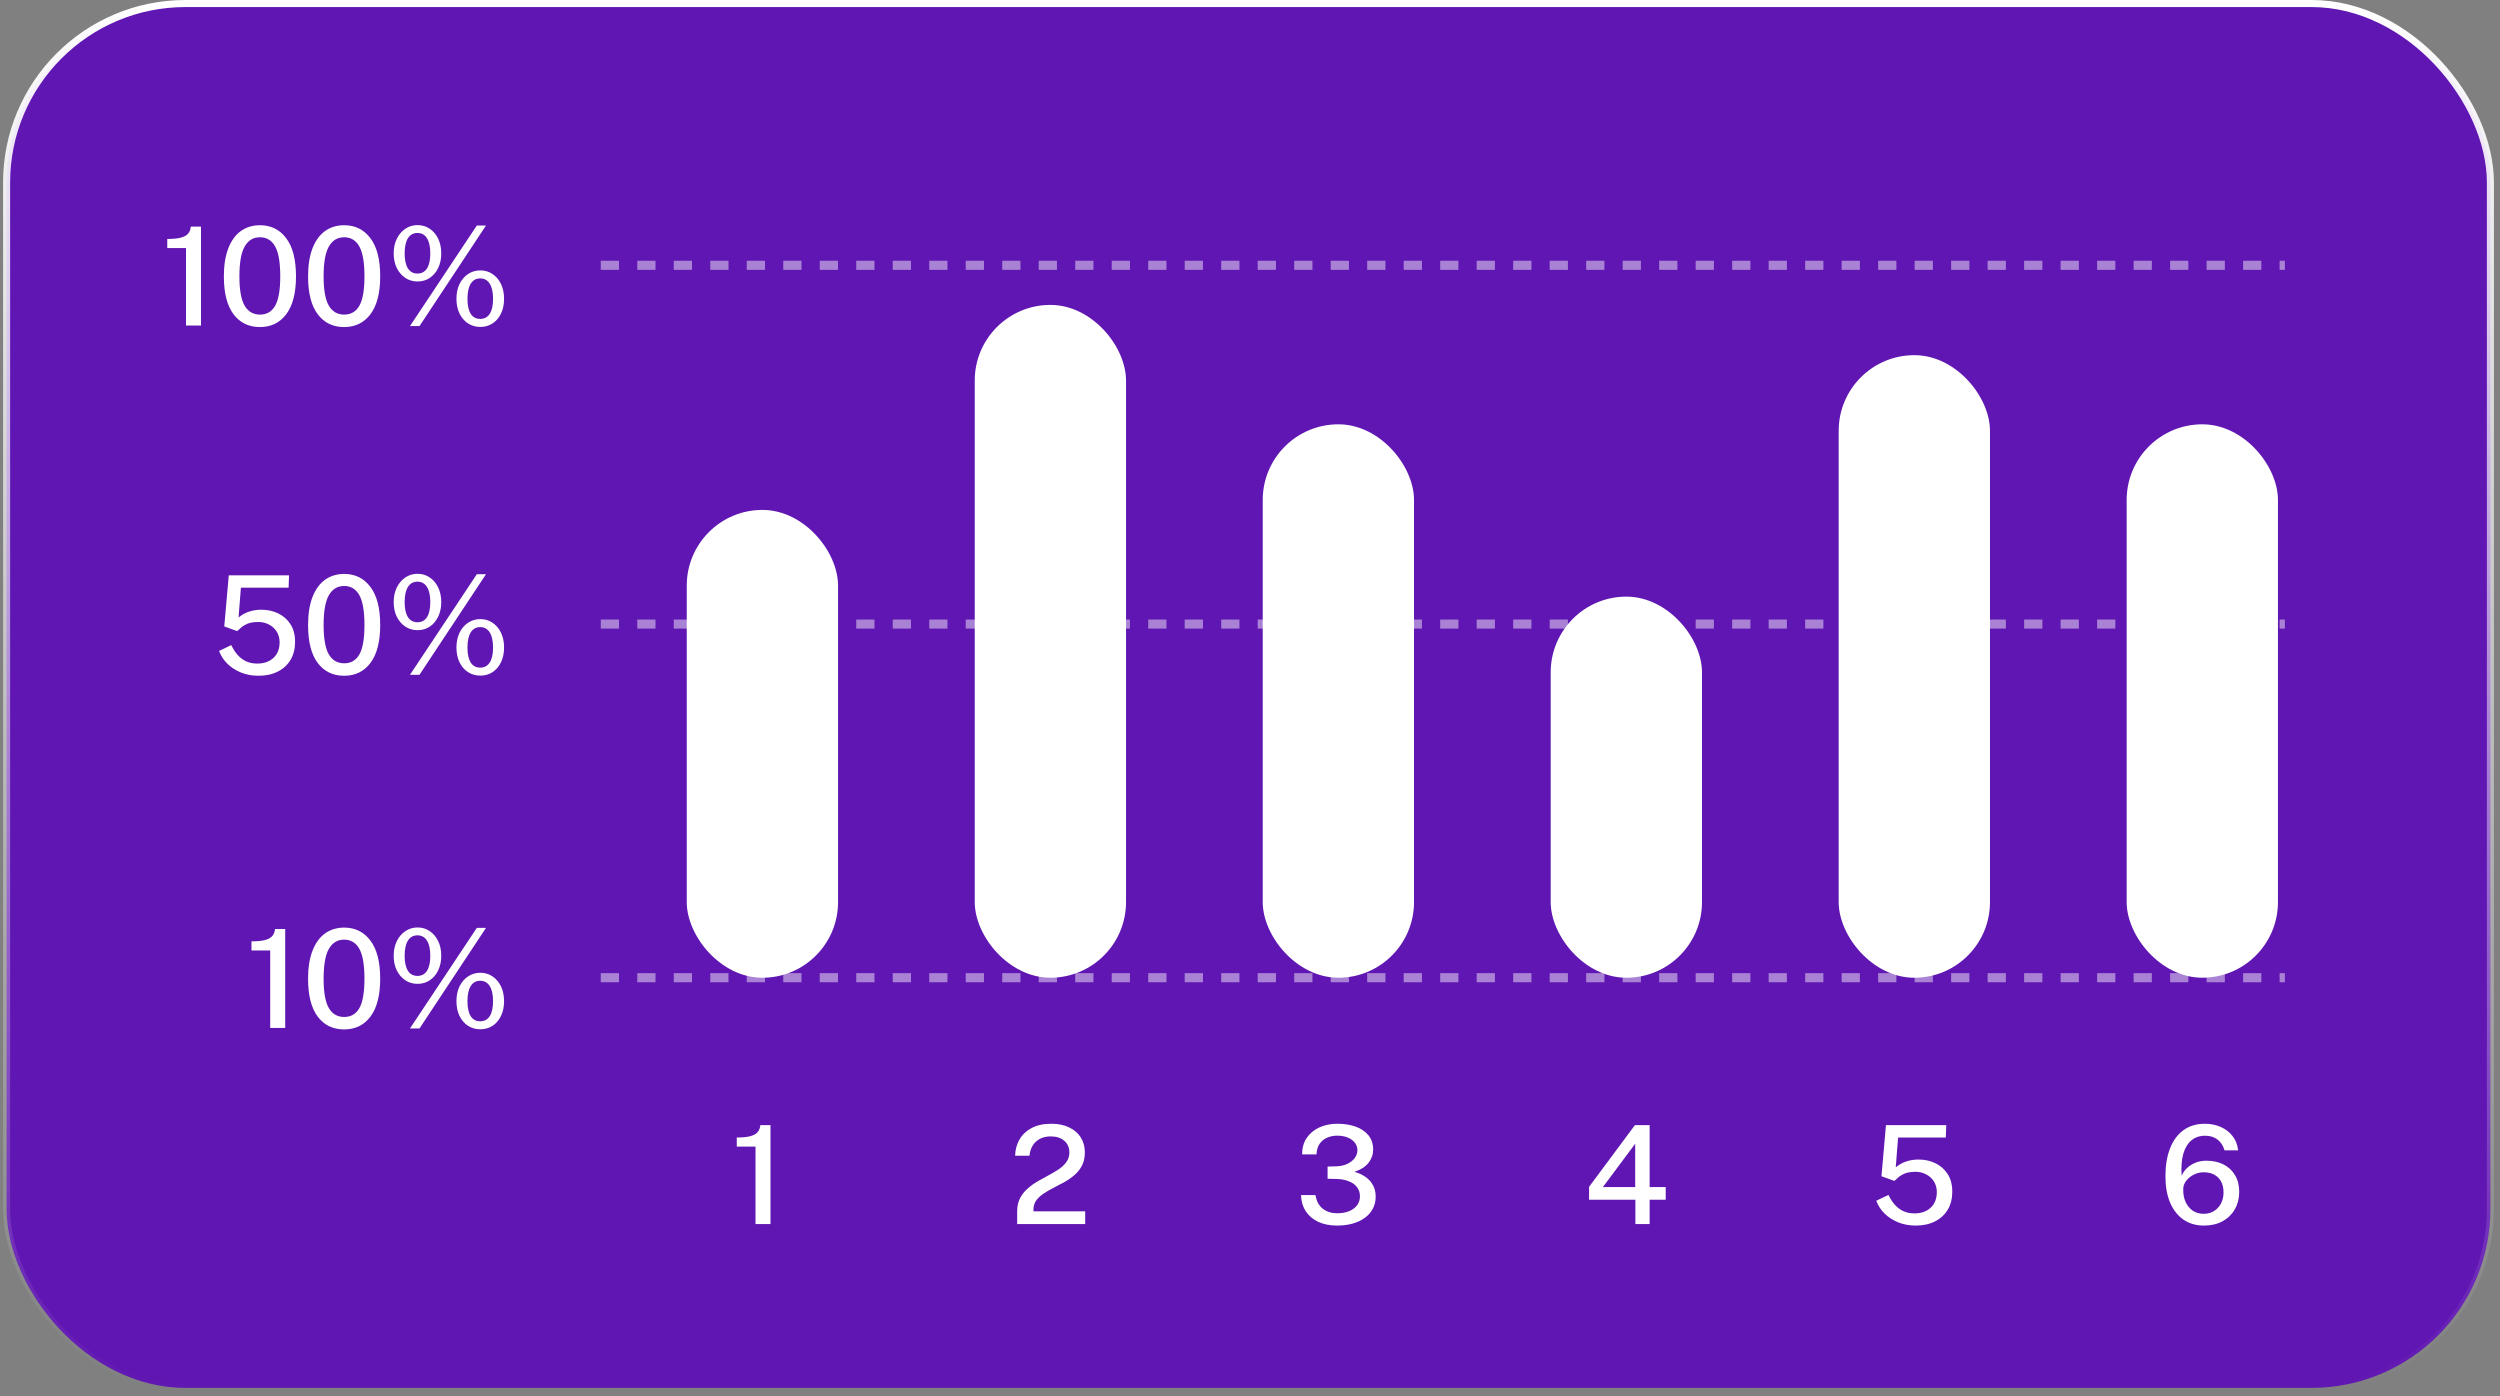 <svg width="274" height="153" viewBox="0 0 274 153" fill="none" xmlns="http://www.w3.org/2000/svg">
<rect x="0" y="0" width="274" height="153" fill="#808080" stroke="none"/>
<rect x="0.723" y="0.387" width="272.226" height="151.727" rx="19.613" fill="#6016B2" stroke="url(#paint0_linear_3006_1309)" stroke-width="0.774"/>
<path d="M65.844 29.078H250.423" stroke="white" stroke-opacity="0.46" stroke-linejoin="round" stroke-dasharray="2 2"/>
<path d="M65.844 68.398H250.423" stroke="white" stroke-opacity="0.46" stroke-linejoin="round" stroke-dasharray="2 2"/>
<path d="M65.844 107.158H250.423" stroke="white" stroke-opacity="0.46" stroke-linejoin="round" stroke-dasharray="2 2"/>
<rect x="75.269" y="55.887" width="16.581" height="51.273" rx="8.29" fill="white"/>
<rect x="106.832" y="33.418" width="16.581" height="73.739" rx="8.29" fill="white"/>
<rect x="138.395" y="46.504" width="16.581" height="60.654" rx="8.29" fill="white"/>
<rect x="233.082" y="46.504" width="16.581" height="60.654" rx="8.29" fill="white"/>
<rect x="169.957" y="65.391" width="16.581" height="41.768" rx="8.29" fill="white"/>
<rect x="201.52" y="38.926" width="16.581" height="68.234" rx="8.29" fill="white"/>
<path d="M82.804 134.158V125.668H80.749V124.671C81.389 124.671 81.891 124.621 82.256 124.521C82.626 124.416 82.891 124.263 83.051 124.063C83.216 123.858 83.309 123.608 83.329 123.313H84.446V134.158H82.804Z" fill="white"/>
<path d="M29.615 112.66V104.17H27.56V103.173C28.2 103.173 28.703 103.123 29.068 103.023C29.438 102.918 29.703 102.765 29.863 102.565C30.028 102.36 30.12 102.11 30.14 101.815H31.258V112.66H29.615ZM37.717 112.825C36.492 112.825 35.527 112.358 34.822 111.423C34.117 110.483 33.764 109.1 33.764 107.275C33.764 106.05 33.927 105.023 34.252 104.193C34.577 103.358 35.034 102.728 35.624 102.303C36.219 101.878 36.919 101.665 37.724 101.665C38.929 101.665 39.887 102.14 40.597 103.09C41.312 104.035 41.669 105.425 41.669 107.26C41.669 109.085 41.314 110.47 40.604 111.415C39.899 112.355 38.937 112.825 37.717 112.825ZM37.724 111.46C38.464 111.46 39.019 111.135 39.389 110.485C39.759 109.83 39.944 108.758 39.944 107.268C39.944 105.748 39.757 104.655 39.382 103.99C39.007 103.32 38.452 102.985 37.717 102.985C36.987 102.985 36.429 103.323 36.044 103.998C35.659 104.668 35.467 105.758 35.467 107.268C35.467 108.753 35.657 109.823 36.037 110.478C36.422 111.133 36.984 111.46 37.724 111.46ZM44.933 112.72L52.261 101.695H53.266L45.976 112.72H44.933ZM45.766 107.83C45.266 107.83 44.818 107.7 44.423 107.44C44.028 107.175 43.716 106.813 43.486 106.353C43.261 105.888 43.148 105.355 43.148 104.755C43.148 104.145 43.263 103.608 43.493 103.143C43.723 102.678 44.036 102.313 44.431 102.048C44.826 101.783 45.271 101.65 45.766 101.65C46.261 101.65 46.703 101.783 47.093 102.048C47.488 102.313 47.798 102.678 48.023 103.143C48.248 103.608 48.361 104.145 48.361 104.755C48.361 105.355 48.248 105.888 48.023 106.353C47.803 106.813 47.496 107.175 47.101 107.44C46.711 107.7 46.266 107.83 45.766 107.83ZM45.751 106.96C46.211 106.96 46.561 106.773 46.801 106.398C47.041 106.023 47.161 105.475 47.161 104.755C47.161 104.025 47.038 103.47 46.793 103.09C46.553 102.705 46.206 102.513 45.751 102.513C45.301 102.513 44.953 102.705 44.708 103.09C44.468 103.475 44.348 104.03 44.348 104.755C44.348 105.47 44.468 106.018 44.708 106.398C44.948 106.773 45.296 106.96 45.751 106.96ZM52.643 112.81C52.143 112.81 51.693 112.683 51.293 112.428C50.898 112.168 50.588 111.808 50.363 111.348C50.138 110.883 50.026 110.34 50.026 109.72C50.026 109.11 50.138 108.573 50.363 108.108C50.593 107.643 50.906 107.278 51.301 107.013C51.701 106.748 52.148 106.615 52.643 106.615C53.143 106.615 53.588 106.748 53.978 107.013C54.373 107.278 54.683 107.643 54.908 108.108C55.133 108.573 55.246 109.11 55.246 109.72C55.246 110.34 55.133 110.883 54.908 111.348C54.688 111.808 54.381 112.168 53.986 112.428C53.596 112.683 53.148 112.81 52.643 112.81ZM52.628 111.933C53.088 111.933 53.438 111.745 53.678 111.37C53.918 110.995 54.038 110.45 54.038 109.735C54.038 109.005 53.916 108.45 53.671 108.07C53.431 107.685 53.083 107.493 52.628 107.493C52.178 107.493 51.833 107.685 51.593 108.07C51.353 108.455 51.233 109.01 51.233 109.735C51.233 110.445 51.351 110.99 51.586 111.37C51.826 111.745 52.173 111.933 52.628 111.933Z" fill="white"/>
<path d="M28.321 74.063C27.641 74.063 27.011 73.948 26.431 73.718C25.851 73.483 25.351 73.163 24.931 72.758C24.516 72.348 24.209 71.876 24.009 71.341L25.351 70.703C25.531 71.093 25.754 71.443 26.019 71.753C26.284 72.058 26.596 72.298 26.956 72.473C27.316 72.643 27.729 72.728 28.194 72.728C28.929 72.728 29.521 72.521 29.971 72.106C30.421 71.686 30.646 71.118 30.646 70.403C30.646 69.958 30.541 69.568 30.331 69.233C30.121 68.898 29.839 68.638 29.484 68.453C29.129 68.263 28.731 68.168 28.291 68.168C28.016 68.168 27.759 68.193 27.519 68.243C27.279 68.288 27.039 68.381 26.799 68.521C26.564 68.656 26.314 68.858 26.049 69.128C26.009 69.148 25.979 69.158 25.959 69.158C25.944 69.158 25.911 69.146 25.861 69.121L24.579 68.656L25.074 63.053H31.681L31.629 64.411H26.401L26.146 67.673C26.516 67.373 26.906 67.158 27.316 67.028C27.726 66.893 28.171 66.826 28.651 66.826C29.326 66.826 29.941 66.961 30.496 67.231C31.056 67.501 31.504 67.898 31.839 68.423C32.174 68.943 32.341 69.586 32.341 70.351C32.341 71.106 32.176 71.761 31.846 72.316C31.516 72.871 31.049 73.301 30.444 73.606C29.844 73.911 29.136 74.063 28.321 74.063ZM37.717 74.063C36.492 74.063 35.527 73.596 34.822 72.661C34.117 71.721 33.765 70.338 33.765 68.513C33.765 67.288 33.927 66.261 34.252 65.431C34.577 64.596 35.035 63.966 35.625 63.541C36.22 63.116 36.92 62.903 37.725 62.903C38.93 62.903 39.887 63.378 40.597 64.328C41.312 65.273 41.67 66.663 41.67 68.498C41.67 70.323 41.315 71.708 40.605 72.653C39.9 73.593 38.937 74.063 37.717 74.063ZM37.725 72.698C38.465 72.698 39.02 72.373 39.39 71.723C39.76 71.068 39.945 69.996 39.945 68.506C39.945 66.986 39.757 65.893 39.382 65.228C39.007 64.558 38.452 64.223 37.717 64.223C36.987 64.223 36.43 64.561 36.045 65.236C35.66 65.906 35.467 66.996 35.467 68.506C35.467 69.991 35.657 71.061 36.037 71.716C36.422 72.371 36.985 72.698 37.725 72.698ZM44.934 73.958L52.261 62.933H53.266L45.976 73.958H44.934ZM45.766 69.068C45.266 69.068 44.819 68.938 44.423 68.678C44.029 68.413 43.716 68.051 43.486 67.591C43.261 67.126 43.148 66.593 43.148 65.993C43.148 65.383 43.264 64.846 43.493 64.381C43.724 63.916 44.036 63.551 44.431 63.286C44.826 63.021 45.271 62.888 45.766 62.888C46.261 62.888 46.703 63.021 47.093 63.286C47.489 63.551 47.798 63.916 48.023 64.381C48.248 64.846 48.361 65.383 48.361 65.993C48.361 66.593 48.248 67.126 48.023 67.591C47.803 68.051 47.496 68.413 47.101 68.678C46.711 68.938 46.266 69.068 45.766 69.068ZM45.751 68.198C46.211 68.198 46.561 68.011 46.801 67.636C47.041 67.261 47.161 66.713 47.161 65.993C47.161 65.263 47.038 64.708 46.794 64.328C46.553 63.943 46.206 63.751 45.751 63.751C45.301 63.751 44.953 63.943 44.709 64.328C44.468 64.713 44.349 65.268 44.349 65.993C44.349 66.708 44.468 67.256 44.709 67.636C44.949 68.011 45.296 68.198 45.751 68.198ZM52.644 74.048C52.144 74.048 51.694 73.921 51.294 73.666C50.898 73.406 50.589 73.046 50.364 72.586C50.139 72.121 50.026 71.578 50.026 70.958C50.026 70.348 50.139 69.811 50.364 69.346C50.593 68.881 50.906 68.516 51.301 68.251C51.701 67.986 52.148 67.853 52.644 67.853C53.144 67.853 53.589 67.986 53.978 68.251C54.373 68.516 54.684 68.881 54.908 69.346C55.133 69.811 55.246 70.348 55.246 70.958C55.246 71.578 55.133 72.121 54.908 72.586C54.688 73.046 54.381 73.406 53.986 73.666C53.596 73.921 53.148 74.048 52.644 74.048ZM52.629 73.171C53.089 73.171 53.438 72.983 53.678 72.608C53.919 72.233 54.038 71.688 54.038 70.973C54.038 70.243 53.916 69.688 53.671 69.308C53.431 68.923 53.084 68.731 52.629 68.731C52.178 68.731 51.834 68.923 51.593 69.308C51.353 69.693 51.233 70.248 51.233 70.973C51.233 71.683 51.351 72.228 51.586 72.608C51.826 72.983 52.173 73.171 52.629 73.171Z" fill="white"/>
<path d="M20.387 35.68V27.19H18.332V26.192C18.972 26.192 19.475 26.142 19.84 26.042C20.21 25.937 20.475 25.785 20.635 25.585C20.8 25.38 20.892 25.13 20.912 24.835H22.03V35.68H20.387ZM28.489 35.845C27.264 35.845 26.299 35.377 25.594 34.442C24.889 33.502 24.536 32.12 24.536 30.295C24.536 29.07 24.699 28.042 25.024 27.212C25.349 26.377 25.806 25.747 26.396 25.322C26.991 24.897 27.691 24.685 28.496 24.685C29.701 24.685 30.659 25.16 31.369 26.11C32.084 27.055 32.441 28.445 32.441 30.28C32.441 32.105 32.086 33.49 31.376 34.435C30.671 35.375 29.709 35.845 28.489 35.845ZM28.496 34.48C29.236 34.48 29.791 34.155 30.161 33.505C30.531 32.85 30.716 31.777 30.716 30.287C30.716 28.767 30.529 27.675 30.154 27.01C29.779 26.34 29.224 26.005 28.489 26.005C27.759 26.005 27.201 26.342 26.816 27.017C26.431 27.687 26.239 28.777 26.239 30.287C26.239 31.772 26.429 32.842 26.809 33.497C27.194 34.152 27.756 34.48 28.496 34.48ZM37.717 35.845C36.492 35.845 35.527 35.377 34.822 34.442C34.117 33.502 33.765 32.12 33.765 30.295C33.765 29.07 33.927 28.042 34.252 27.212C34.577 26.377 35.035 25.747 35.625 25.322C36.22 24.897 36.92 24.685 37.725 24.685C38.93 24.685 39.887 25.16 40.597 26.11C41.312 27.055 41.67 28.445 41.67 30.28C41.67 32.105 41.315 33.49 40.605 34.435C39.9 35.375 38.937 35.845 37.717 35.845ZM37.725 34.48C38.465 34.48 39.02 34.155 39.39 33.505C39.76 32.85 39.945 31.777 39.945 30.287C39.945 28.767 39.757 27.675 39.382 27.01C39.007 26.34 38.452 26.005 37.717 26.005C36.987 26.005 36.43 26.342 36.045 27.017C35.66 27.687 35.467 28.777 35.467 30.287C35.467 31.772 35.657 32.842 36.037 33.497C36.422 34.152 36.985 34.48 37.725 34.48ZM44.934 35.74L52.261 24.715H53.266L45.976 35.74H44.934ZM45.766 30.85C45.266 30.85 44.819 30.72 44.424 30.46C44.029 30.195 43.716 29.832 43.486 29.372C43.261 28.907 43.149 28.375 43.149 27.775C43.149 27.165 43.264 26.627 43.494 26.162C43.724 25.697 44.036 25.332 44.431 25.067C44.826 24.802 45.271 24.67 45.766 24.67C46.261 24.67 46.704 24.802 47.094 25.067C47.489 25.332 47.799 25.697 48.024 26.162C48.249 26.627 48.361 27.165 48.361 27.775C48.361 28.375 48.249 28.907 48.024 29.372C47.804 29.832 47.496 30.195 47.101 30.46C46.711 30.72 46.266 30.85 45.766 30.85ZM45.751 29.98C46.211 29.98 46.561 29.792 46.801 29.417C47.041 29.042 47.161 28.495 47.161 27.775C47.161 27.045 47.039 26.49 46.794 26.11C46.554 25.725 46.206 25.532 45.751 25.532C45.301 25.532 44.954 25.725 44.709 26.11C44.469 26.495 44.349 27.05 44.349 27.775C44.349 28.49 44.469 29.037 44.709 29.417C44.949 29.792 45.296 29.98 45.751 29.98ZM52.644 35.83C52.144 35.83 51.694 35.702 51.294 35.447C50.899 35.187 50.589 34.827 50.364 34.367C50.139 33.902 50.026 33.36 50.026 32.74C50.026 32.13 50.139 31.592 50.364 31.127C50.594 30.662 50.906 30.297 51.301 30.032C51.701 29.767 52.149 29.635 52.644 29.635C53.144 29.635 53.589 29.767 53.979 30.032C54.374 30.297 54.684 30.662 54.909 31.127C55.134 31.592 55.246 32.13 55.246 32.74C55.246 33.36 55.134 33.902 54.909 34.367C54.689 34.827 54.381 35.187 53.986 35.447C53.596 35.702 53.149 35.83 52.644 35.83ZM52.629 34.952C53.089 34.952 53.439 34.765 53.679 34.39C53.919 34.015 54.039 33.47 54.039 32.755C54.039 32.025 53.916 31.47 53.671 31.09C53.431 30.705 53.084 30.512 52.629 30.512C52.179 30.512 51.834 30.705 51.594 31.09C51.354 31.475 51.234 32.03 51.234 32.755C51.234 33.465 51.351 34.01 51.586 34.39C51.826 34.765 52.174 34.952 52.629 34.952Z" fill="white"/>
<path d="M111.482 134.158V133.251V132.771C111.482 132.221 111.584 131.743 111.789 131.338C111.999 130.933 112.274 130.581 112.614 130.281C112.954 129.976 113.327 129.706 113.732 129.471C114.142 129.236 114.549 129.011 114.954 128.796C115.359 128.581 115.732 128.358 116.072 128.128C116.412 127.893 116.684 127.631 116.889 127.341C117.099 127.046 117.204 126.701 117.204 126.306C117.204 125.786 117.022 125.363 116.657 125.038C116.292 124.713 115.797 124.551 115.172 124.551C114.507 124.551 113.967 124.738 113.552 125.113C113.137 125.488 112.897 126.006 112.832 126.666H111.257C111.272 126.021 111.429 125.433 111.729 124.903C112.029 124.373 112.472 123.951 113.057 123.636C113.642 123.321 114.367 123.163 115.232 123.163C115.982 123.163 116.629 123.296 117.174 123.561C117.724 123.821 118.149 124.186 118.449 124.656C118.749 125.126 118.899 125.673 118.899 126.298C118.899 126.853 118.797 127.331 118.592 127.731C118.387 128.131 118.117 128.476 117.782 128.766C117.452 129.056 117.087 129.313 116.687 129.538C116.287 129.758 115.887 129.971 115.487 130.176C115.087 130.376 114.719 130.588 114.384 130.813C114.049 131.033 113.779 131.283 113.574 131.563C113.369 131.843 113.267 132.181 113.267 132.576V132.763H118.937V134.158H111.482Z" fill="white"/>
<path d="M146.508 134.323C145.728 134.318 145.048 134.181 144.468 133.911C143.888 133.636 143.435 133.248 143.11 132.748C142.785 132.248 142.613 131.658 142.593 130.978H144.175C144.28 131.633 144.545 132.131 144.97 132.471C145.4 132.806 145.928 132.973 146.553 132.973C147.063 132.973 147.503 132.896 147.873 132.741C148.248 132.581 148.538 132.363 148.743 132.088C148.948 131.808 149.05 131.483 149.05 131.113C149.05 130.713 148.938 130.373 148.713 130.093C148.493 129.813 148.188 129.601 147.798 129.456C147.413 129.306 146.98 129.226 146.5 129.216L145.503 129.193V127.858L146.433 127.828C146.888 127.818 147.29 127.733 147.64 127.573C147.995 127.408 148.273 127.193 148.473 126.928C148.673 126.663 148.773 126.371 148.773 126.051C148.773 125.761 148.683 125.496 148.503 125.256C148.328 125.016 148.073 124.826 147.738 124.686C147.408 124.541 147.01 124.468 146.545 124.468C146.17 124.468 145.813 124.538 145.473 124.678C145.138 124.818 144.86 125.041 144.64 125.346C144.425 125.646 144.308 126.038 144.288 126.523H142.713C142.713 125.798 142.885 125.188 143.23 124.693C143.58 124.193 144.045 123.813 144.625 123.553C145.21 123.293 145.858 123.163 146.568 123.163C147.333 123.163 148.01 123.271 148.6 123.486C149.19 123.701 149.653 124.018 149.988 124.438C150.328 124.858 150.498 125.376 150.498 125.991C150.498 126.526 150.33 127.008 149.995 127.438C149.665 127.863 149.15 128.196 148.45 128.436C148.905 128.561 149.308 128.746 149.658 128.991C150.008 129.231 150.28 129.531 150.475 129.891C150.675 130.251 150.775 130.668 150.775 131.143C150.775 131.648 150.668 132.098 150.453 132.493C150.238 132.888 149.938 133.223 149.553 133.498C149.168 133.773 148.715 133.981 148.195 134.121C147.675 134.261 147.113 134.328 146.508 134.323Z" fill="white"/>
<path d="M179.24 134.158V131.488H174.162V130.078L179.187 123.313H180.8V130.101H182.562V131.488H180.8V134.158H179.24ZM175.677 130.101H179.217V125.353L175.677 130.101Z" fill="white"/>
<path d="M209.95 134.323C209.27 134.323 208.64 134.208 208.06 133.978C207.48 133.743 206.98 133.423 206.56 133.018C206.145 132.608 205.837 132.136 205.637 131.601L206.98 130.963C207.16 131.353 207.382 131.703 207.647 132.013C207.912 132.318 208.225 132.558 208.585 132.733C208.945 132.903 209.357 132.988 209.822 132.988C210.557 132.988 211.15 132.781 211.6 132.366C212.05 131.946 212.275 131.378 212.275 130.663C212.275 130.218 212.17 129.828 211.96 129.493C211.75 129.158 211.467 128.898 211.112 128.713C210.757 128.523 210.36 128.428 209.92 128.428C209.645 128.428 209.387 128.453 209.147 128.503C208.907 128.548 208.667 128.641 208.427 128.781C208.192 128.916 207.942 129.118 207.677 129.388C207.637 129.408 207.607 129.418 207.587 129.418C207.572 129.418 207.54 129.406 207.49 129.381L206.207 128.916L206.702 123.313H213.31L213.257 124.671H208.03L207.775 127.933C208.145 127.633 208.535 127.418 208.945 127.288C209.355 127.153 209.8 127.086 210.28 127.086C210.955 127.086 211.57 127.221 212.125 127.491C212.685 127.761 213.132 128.158 213.467 128.683C213.802 129.203 213.97 129.846 213.97 130.611C213.97 131.366 213.805 132.021 213.475 132.576C213.145 133.131 212.677 133.561 212.072 133.866C211.472 134.171 210.765 134.323 209.95 134.323Z" fill="white"/>
<path d="M241.547 134.323C240.687 134.323 239.939 134.106 239.304 133.671C238.674 133.231 238.187 132.608 237.842 131.803C237.502 130.993 237.332 130.031 237.332 128.916C237.332 127.746 237.499 126.731 237.834 125.871C238.169 125.006 238.659 124.338 239.304 123.868C239.949 123.398 240.734 123.163 241.659 123.163C242.279 123.163 242.852 123.278 243.377 123.508C243.907 123.738 244.342 124.071 244.682 124.506C245.027 124.936 245.232 125.458 245.297 126.073H243.804C243.664 125.573 243.412 125.183 243.047 124.903C242.687 124.618 242.234 124.476 241.689 124.476C241.084 124.476 240.577 124.648 240.167 124.993C239.762 125.333 239.467 125.831 239.282 126.486C239.102 127.141 239.044 127.931 239.109 128.856C239.249 128.526 239.454 128.238 239.724 127.993C239.999 127.743 240.314 127.551 240.669 127.416C241.024 127.281 241.404 127.213 241.809 127.213C242.529 127.213 243.159 127.351 243.699 127.626C244.239 127.901 244.659 128.293 244.959 128.803C245.264 129.313 245.417 129.918 245.417 130.618C245.417 131.338 245.257 131.978 244.937 132.538C244.622 133.093 244.174 133.531 243.594 133.851C243.014 134.166 242.332 134.323 241.547 134.323ZM241.517 133.033C241.937 133.033 242.309 132.936 242.634 132.741C242.964 132.541 243.224 132.266 243.414 131.916C243.604 131.561 243.699 131.153 243.699 130.693C243.699 130.228 243.612 129.831 243.437 129.501C243.262 129.171 243.009 128.918 242.679 128.743C242.354 128.568 241.964 128.481 241.509 128.481C241.134 128.481 240.777 128.568 240.437 128.743C240.097 128.913 239.819 129.138 239.604 129.418C239.389 129.698 239.282 130.003 239.282 130.333C239.272 130.868 239.359 131.338 239.544 131.743C239.734 132.148 239.997 132.466 240.332 132.696C240.672 132.921 241.067 133.033 241.517 133.033Z" fill="white"/>
<defs>
<linearGradient id="paint0_linear_3006_1309" x1="136.836" y1="0" x2="136.836" y2="152.501" gradientUnits="userSpaceOnUse">
<stop stop-color="white"/>
<stop offset="1" stop-color="white" stop-opacity="0"/>
</linearGradient>
</defs>
</svg>
